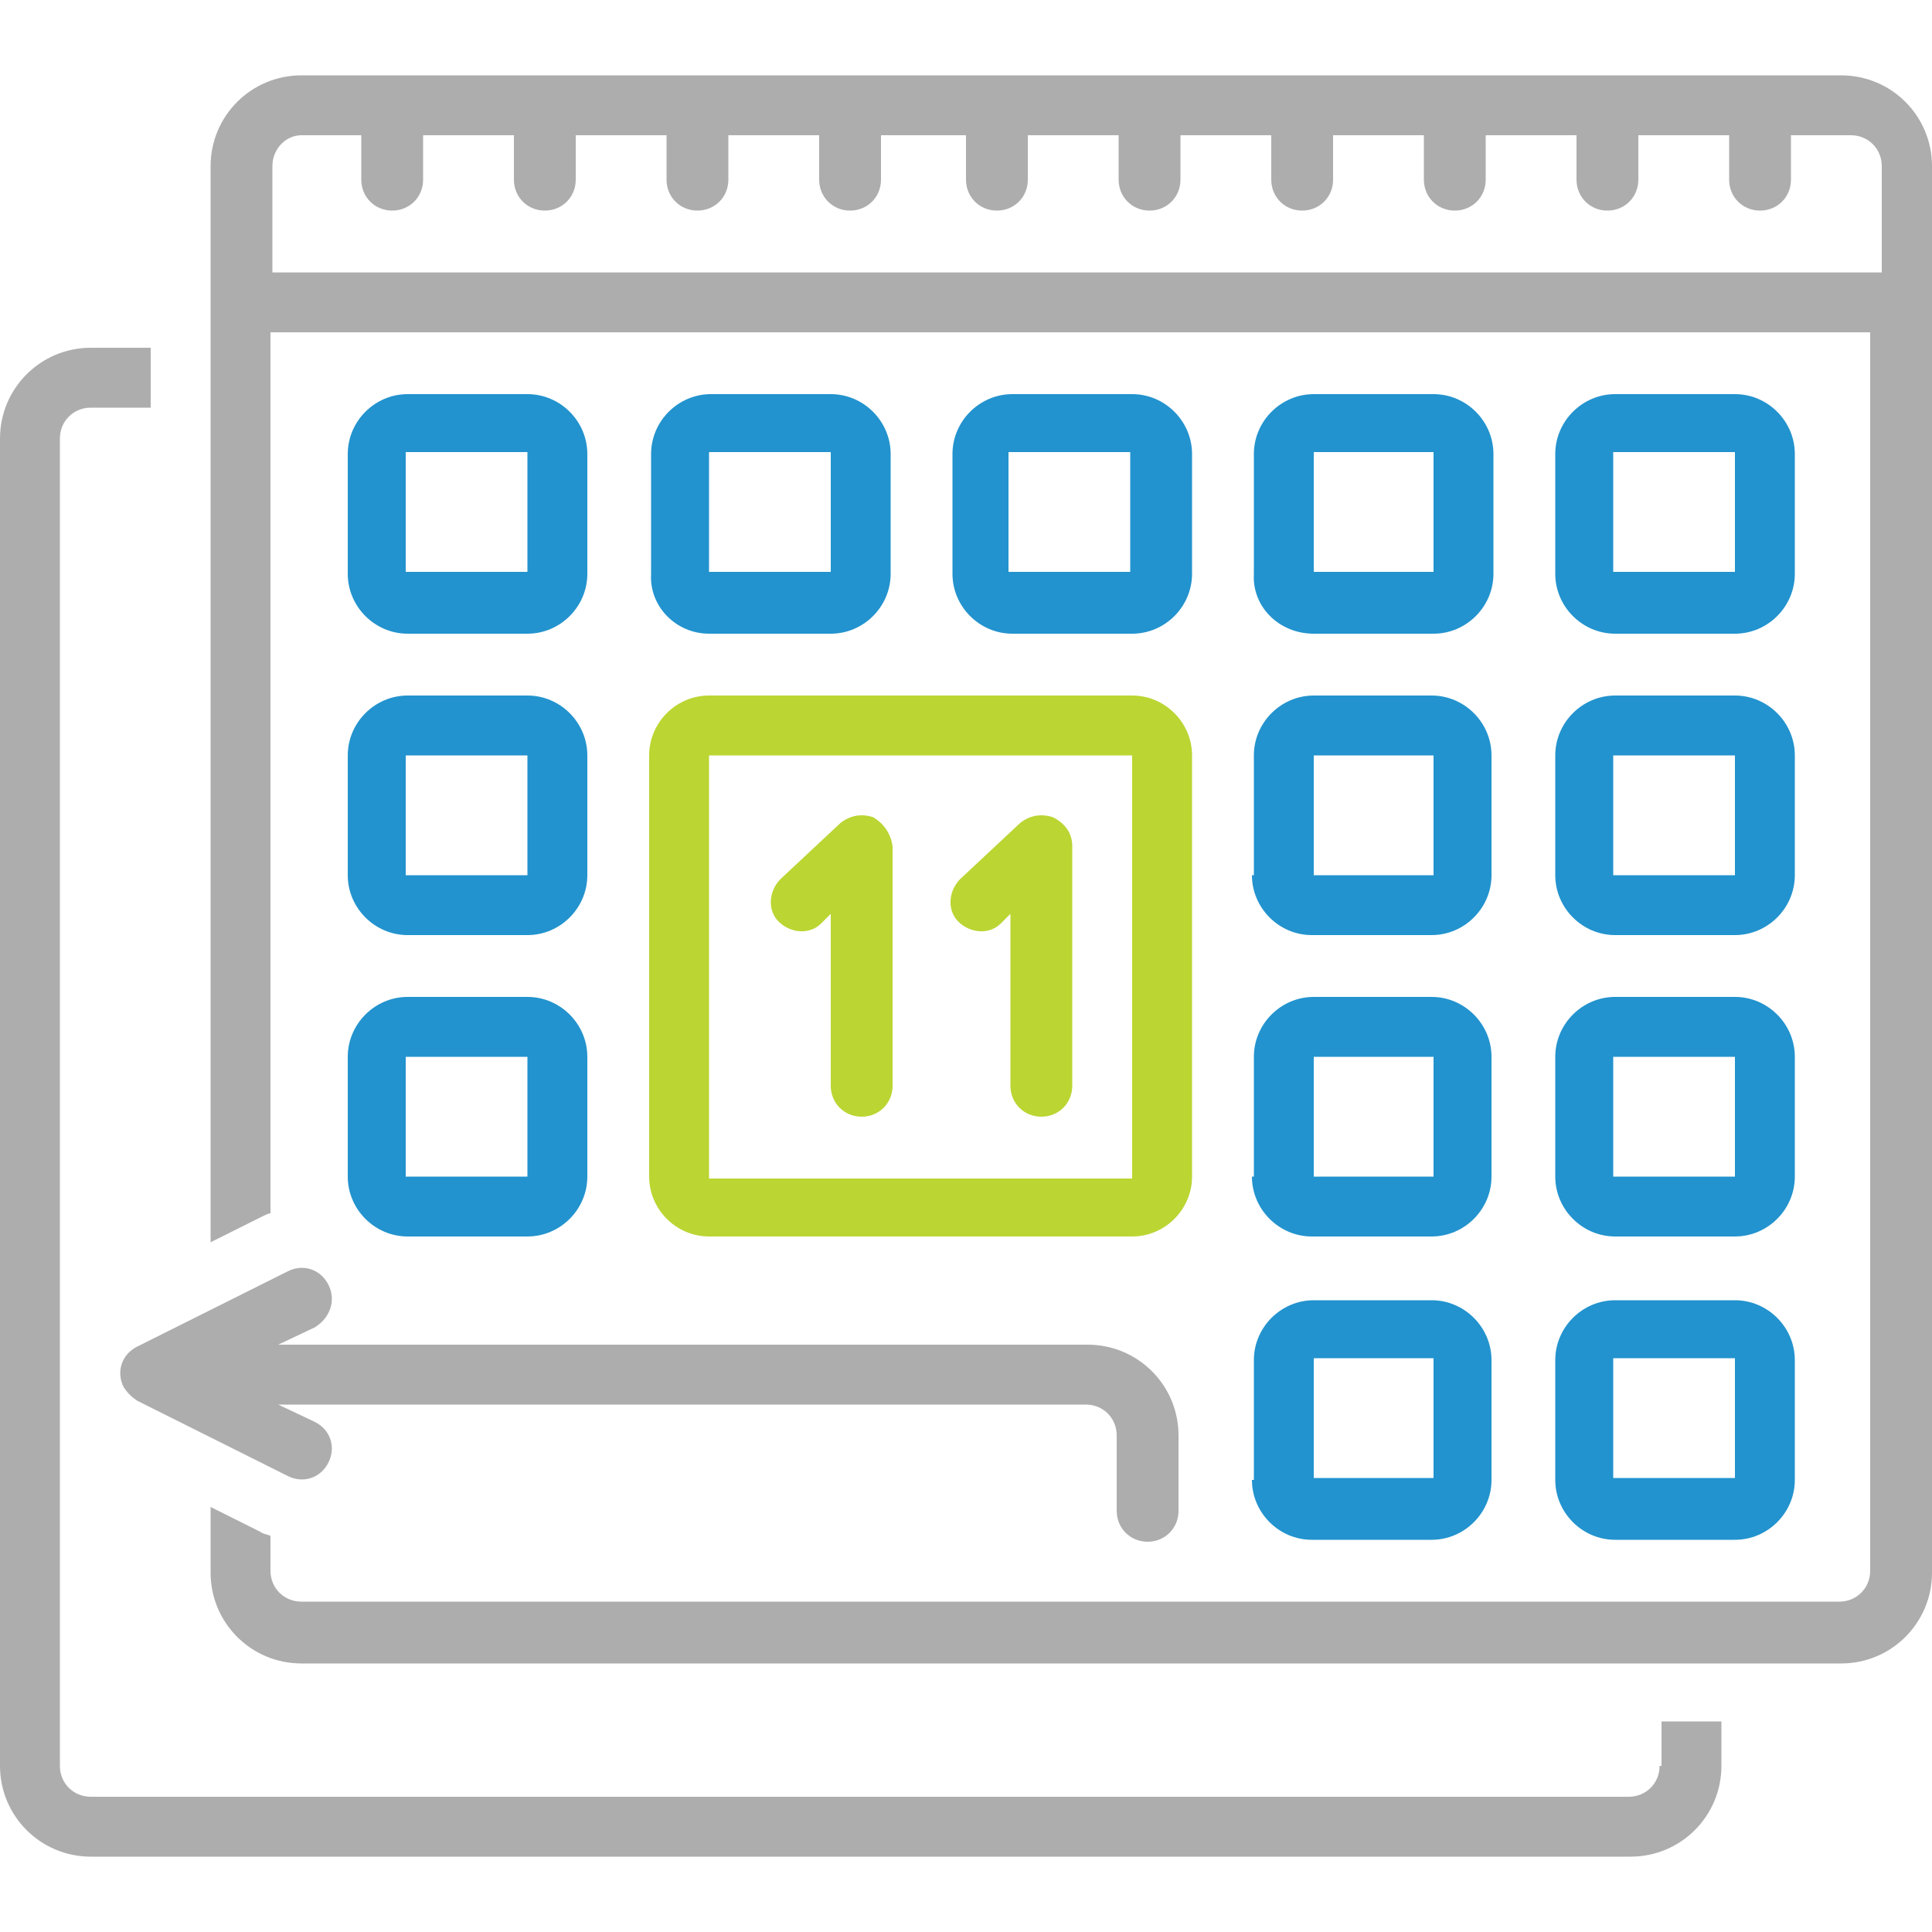 <?xml version="1.0" encoding="utf-8"?>
<!-- Generator: Adobe Illustrator 25.2.3, SVG Export Plug-In . SVG Version: 6.00 Build 0)  -->
<svg version="1.1" id="Layer_1" xmlns="http://www.w3.org/2000/svg" xmlns:xlink="http://www.w3.org/1999/xlink" x="0px" y="0px"
	 viewBox="0 0 100 100" style="enable-background:new 0 0 100 100;" xml:space="preserve">
<style type="text/css">
	.st0{fill:#ADADAD;}
	.st1{fill:#2293CE;}
	.st2{fill:#BBD532;}
</style>
<path class="st0" d="M85.9,91.4c0,0.9-0.7,1.6-1.6,1.6H4.7c-0.9,0-1.6-0.7-1.6-1.6V22.7c0-0.9,0.7-1.6,1.6-1.6h3.1V18H4.7
	C2.1,18,0,20.1,0,22.7v68.7c0,2.6,2.1,4.7,4.7,4.7h79.7c2.6,0,4.7-2.1,4.7-4.7v-2.3h-3.1V91.4z"/>
<path class="st1" d="M21.1,32.8h6.2c1.7,0,3.1-1.4,3.1-3.1v-6.2c0-1.7-1.4-3.1-3.1-3.1h-6.2c-1.7,0-3.1,1.4-3.1,3.1v6.2
	C18,31.4,19.4,32.8,21.1,32.8z M21.1,23.4h6.2l0,6.2h-6.3V23.4z"/>
<path class="st1" d="M36.7,32.8H43c1.7,0,3.1-1.4,3.1-3.1v-6.2c0-1.7-1.4-3.1-3.1-3.1h-6.2c-1.7,0-3.1,1.4-3.1,3.1v6.2
	C33.6,31.4,35,32.8,36.7,32.8z M36.7,23.4H43l0,6.2h-6.3V23.4z"/>
<path class="st1" d="M58.6,32.8c1.7,0,3.1-1.4,3.1-3.1v-6.2c0-1.7-1.4-3.1-3.1-3.1h-6.2c-1.7,0-3.1,1.4-3.1,3.1v6.2
	c0,1.7,1.4,3.1,3.1,3.1H58.6z M52.3,23.4h6.2l0,6.2h-6.3V23.4z"/>
<path class="st1" d="M68,32.8h6.2c1.7,0,3.1-1.4,3.1-3.1v-6.2c0-1.7-1.4-3.1-3.1-3.1H68c-1.7,0-3.1,1.4-3.1,3.1v6.2
	C64.8,31.4,66.2,32.8,68,32.8z M68,23.4h6.2l0,6.2H68V23.4z"/>
<path class="st1" d="M83.6,32.8h6.2c1.7,0,3.1-1.4,3.1-3.1v-6.2c0-1.7-1.4-3.1-3.1-3.1h-6.2c-1.7,0-3.1,1.4-3.1,3.1v6.2
	C80.5,31.4,81.9,32.8,83.6,32.8z M83.6,23.4h6.2l0,6.2h-6.3V23.4z"/>
<path class="st1" d="M18,45.3c0,1.7,1.4,3.1,3.1,3.1h6.2c1.7,0,3.1-1.4,3.1-3.1v-6.2c0-1.7-1.4-3.1-3.1-3.1h-6.2
	c-1.7,0-3.1,1.4-3.1,3.1V45.3z M21.1,39.1h6.2l0,6.2h-6.3V39.1z"/>
<path class="st2" d="M33.6,60.9c0,1.7,1.4,3.1,3.1,3.1h21.9c1.7,0,3.1-1.4,3.1-3.1V39.1c0-1.7-1.4-3.1-3.1-3.1H36.7
	c-1.7,0-3.1,1.4-3.1,3.1V60.9z M36.7,39.1h21.9l0,21.9H36.7V39.1z"/>
<path class="st1" d="M64.8,45.3c0,1.7,1.4,3.1,3.1,3.1h6.2c1.7,0,3.1-1.4,3.1-3.1v-6.2c0-1.7-1.4-3.1-3.1-3.1H68
	c-1.7,0-3.1,1.4-3.1,3.1V45.3z M68,39.1h6.2l0,6.2H68V39.1z"/>
<path class="st1" d="M80.5,45.3c0,1.7,1.4,3.1,3.1,3.1h6.2c1.7,0,3.1-1.4,3.1-3.1v-6.2c0-1.7-1.4-3.1-3.1-3.1h-6.2
	c-1.7,0-3.1,1.4-3.1,3.1V45.3z M83.6,39.1h6.2l0,6.2h-6.3V39.1z"/>
<path class="st1" d="M18,60.9c0,1.7,1.4,3.1,3.1,3.1h6.2c1.7,0,3.1-1.4,3.1-3.1v-6.2c0-1.7-1.4-3.1-3.1-3.1h-6.2
	c-1.7,0-3.1,1.4-3.1,3.1V60.9z M21.1,54.7h6.2l0,6.2h-6.3V54.7z"/>
<path class="st1" d="M64.8,60.9c0,1.7,1.4,3.1,3.1,3.1h6.2c1.7,0,3.1-1.4,3.1-3.1v-6.2c0-1.7-1.4-3.1-3.1-3.1H68
	c-1.7,0-3.1,1.4-3.1,3.1V60.9z M68,54.7h6.2l0,6.2H68V54.7z"/>
<path class="st1" d="M80.5,60.9c0,1.7,1.4,3.1,3.1,3.1h6.2c1.7,0,3.1-1.4,3.1-3.1v-6.2c0-1.7-1.4-3.1-3.1-3.1h-6.2
	c-1.7,0-3.1,1.4-3.1,3.1V60.9z M83.6,54.7h6.2l0,6.2h-6.3V54.7z"/>
<path class="st1" d="M64.8,76.6c0,1.7,1.4,3.1,3.1,3.1h6.2c1.7,0,3.1-1.4,3.1-3.1v-6.2c0-1.7-1.4-3.1-3.1-3.1H68
	c-1.7,0-3.1,1.4-3.1,3.1V76.6z M68,70.3h6.2l0,6.2H68V70.3z"/>
<path class="st1" d="M80.5,76.6c0,1.7,1.4,3.1,3.1,3.1h6.2c1.7,0,3.1-1.4,3.1-3.1v-6.2c0-1.7-1.4-3.1-3.1-3.1h-6.2
	c-1.7,0-3.1,1.4-3.1,3.1V76.6z M83.6,70.3h6.2l0,6.2h-6.3V70.3z"/>
<path class="st0" d="M95.3,3.9H15.6c-2.6,0-4.7,2.1-4.7,4.7v55.7l2.6-1.3c0.2-0.1,0.4-0.2,0.5-0.2V17.2h82.8v64.1
	c0,0.9-0.7,1.6-1.6,1.6H15.6c-0.9,0-1.6-0.7-1.6-1.6v-1.8c-0.2-0.1-0.4-0.1-0.5-0.2l-2.6-1.3v3.4c0,2.6,2.1,4.7,4.7,4.7h79.7
	c2.6,0,4.7-2.1,4.7-4.7V8.6C100,6,97.9,3.9,95.3,3.9z M15.6,7h3.1v2.3c0,0.9,0.7,1.6,1.6,1.6s1.6-0.7,1.6-1.6V7h4.7v2.3
	c0,0.9,0.7,1.6,1.6,1.6s1.6-0.7,1.6-1.6V7h4.7v2.3c0,0.9,0.7,1.6,1.6,1.6s1.6-0.7,1.6-1.6V7h4.7v2.3c0,0.9,0.7,1.6,1.6,1.6
	s1.6-0.7,1.6-1.6V7H50v2.3c0,0.9,0.7,1.6,1.6,1.6s1.6-0.7,1.6-1.6V7h4.7v2.3c0,0.9,0.7,1.6,1.6,1.6s1.6-0.7,1.6-1.6V7h4.7v2.3
	c0,0.9,0.7,1.6,1.6,1.6s1.6-0.7,1.6-1.6V7h4.7v2.3c0,0.9,0.7,1.6,1.6,1.6s1.6-0.7,1.6-1.6V7h4.7v2.3c0,0.9,0.7,1.6,1.6,1.6
	s1.6-0.7,1.6-1.6V7h4.7v2.3c0,0.9,0.7,1.6,1.6,1.6s1.6-0.7,1.6-1.6V7h3.1c0.9,0,1.6,0.7,1.6,1.6v5.5H14.1V8.6
	C14.1,7.7,14.8,7,15.6,7z"/>
<path class="st0" d="M17,66.5c-0.4-0.8-1.3-1.1-2.1-0.7c0,0,0,0,0,0l-7.8,3.9C6.3,70.1,6,71,6.4,71.8c0.2,0.3,0.4,0.5,0.7,0.7
	l7.8,3.9c0.8,0.4,1.7,0.1,2.1-0.7s0.1-1.7-0.7-2.1c0,0,0,0,0,0l-1.9-0.9h41.8c0.9,0,1.6,0.7,1.6,1.6v3.9c0,0.9,0.7,1.6,1.6,1.6
	s1.6-0.7,1.6-1.6v-3.9c0-2.6-2.1-4.7-4.7-4.7H14.4l1.9-0.9C17.1,68.2,17.4,67.3,17,66.5C17,66.5,17,66.5,17,66.5z"/>
<path class="st2" d="M45.2,42.3c-0.6-0.2-1.2-0.1-1.7,0.3l-3.1,2.9c-0.6,0.6-0.7,1.6-0.1,2.2c0.6,0.6,1.6,0.7,2.2,0.1l0.5-0.5v8.9
	c0,0.9,0.7,1.6,1.6,1.6s1.6-0.7,1.6-1.6V43.8C46.1,43.1,45.7,42.6,45.2,42.3z"/>
<path class="st2" d="M54.5,42.3c-0.6-0.2-1.2-0.1-1.7,0.3l-3.1,2.9c-0.6,0.6-0.7,1.6-0.1,2.2c0.6,0.6,1.6,0.7,2.2,0.1l0.5-0.5v8.9
	c0,0.9,0.7,1.6,1.6,1.6s1.6-0.7,1.6-1.6V43.8C55.5,43.1,55.1,42.6,54.5,42.3z"/>
</svg>
